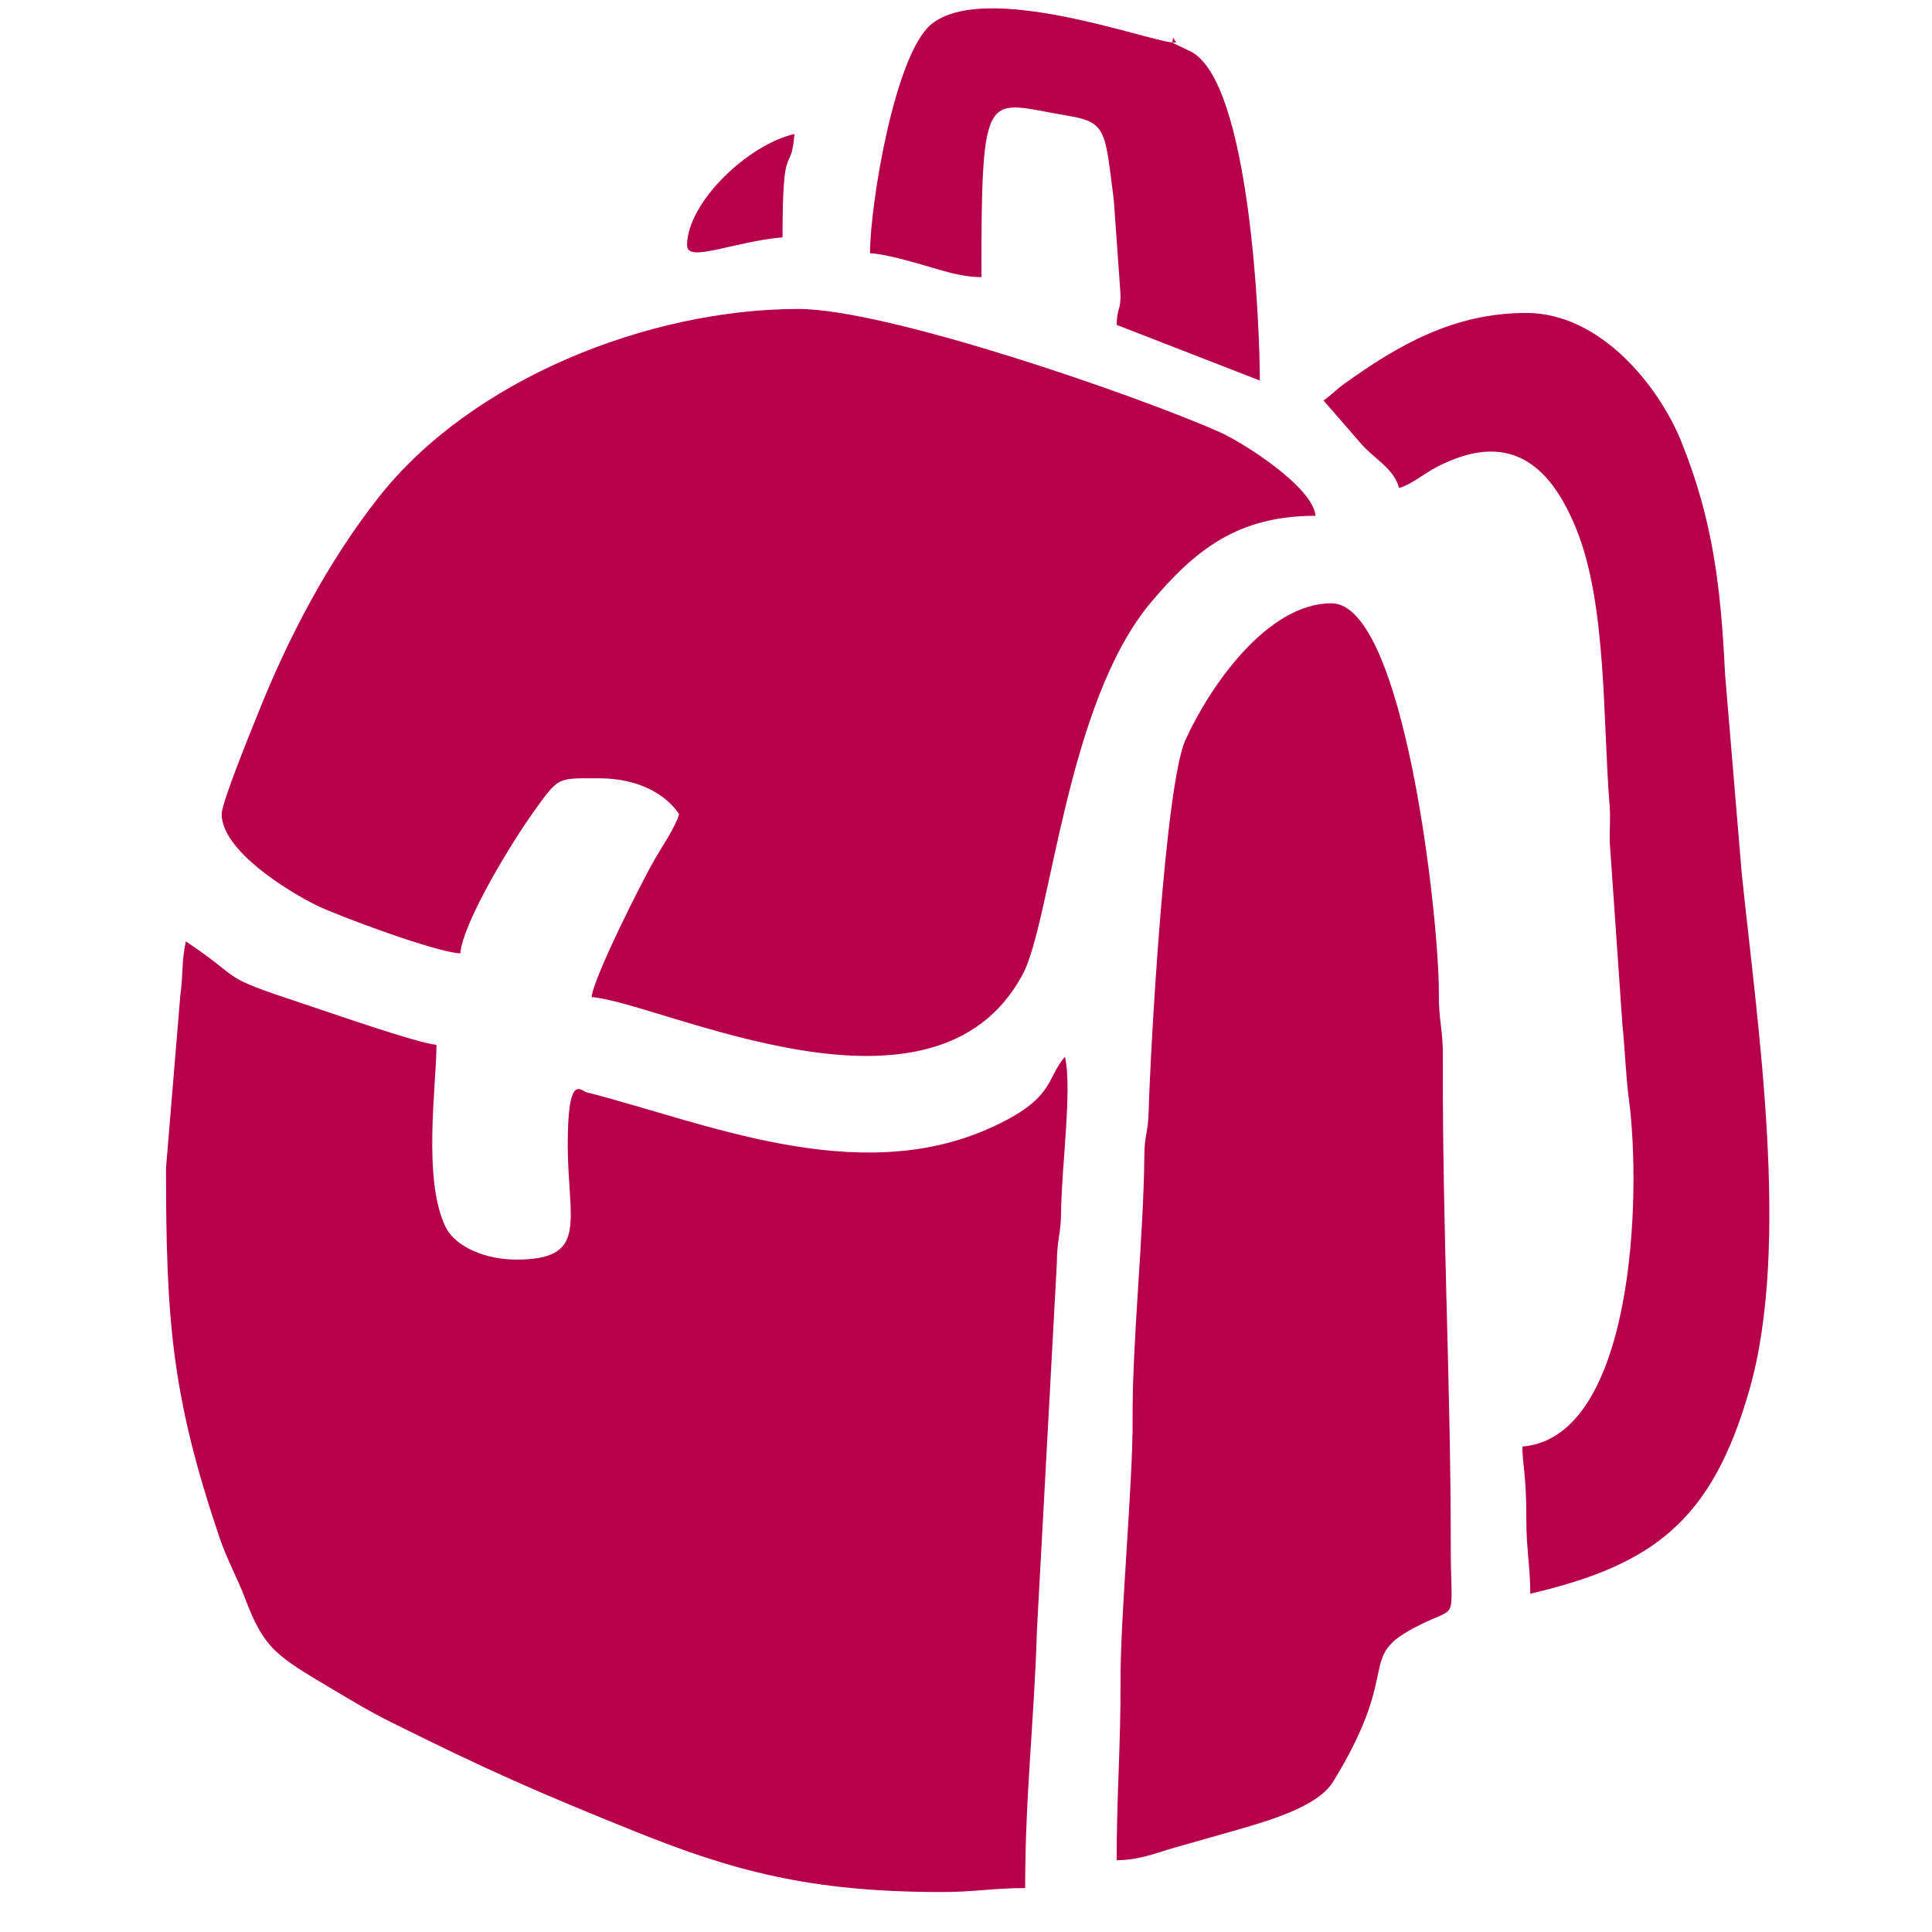 <svg xmlns="http://www.w3.org/2000/svg" xml:space="preserve" width="500" height="500" style="shape-rendering:geometricPrecision;text-rendering:geometricPrecision;image-rendering:optimizeQuality;fill-rule:evenodd;clip-rule:evenodd" viewBox="0 0 500 500"><defs><style>.fil0{fill:#b7004c}</style></defs><g id="Слой_x0020_1"><g id="_1930908578544"><path class="fil0" d="M42.96 302.31c0 39.86 1.59 59.27 13.76 95.36 1.98 5.89 4.74 10.79 6.69 15.96 5 13.3 8.29 15 22.73 23.59 5.15 3.06 9.21 5.56 15.15 8.52 24.7 12.31 38.37 18.32 63.29 28.33 24.96 10.03 44.93 15.59 79.11 15.59 8.72 0 13.1-1.03 21.62-1.03 0-24.07 2.35-43.27 3.06-66.95l5.14-94.7c.01-6.2 1.05-7.47 1.1-13.31.13-12.02 2.92-31.92 1-40.18-4.99 5.73-2.47 10.89-19.56 18.52-34.7 15.49-74.1-1.69-104.18-9.31-1.56-.39-4.94-5.26-4.94 13.43 0 19.95 5.65 29.85-13.38 29.85-7.68 0-15.68-3.16-18.26-8.5-5.96-12.35-2.33-36.7-2.33-47.08-4.99-.42-28.21-8.57-34.61-10.68-22.64-7.49-14.44-5.51-30.24-16.09-1.16 4.97-.66 8.38-1.45 13.99z"/><path class="fil0" d="M57.37 210.69c0 9.31 16.74 19.79 24.69 23.69 5.06 2.48 31.01 12.21 37.08 12.34.67-8.1 13.51-29.06 18.96-36.62 6.64-9.24 6-8.67 17.07-8.67 9.3 0 16.82 3.64 20.58 9.26-.85 3.19-4.52 8.6-6.13 11.37-3.62 6.25-16.11 31.12-16.51 35.98 18.26 1.52 88.53 37 111.53-5.81 7.41-13.79 11.16-70.17 33.29-96.41 11.52-13.66 22.52-22.33 42.53-22.33-.63-7.49-18.87-19.02-24.71-21.62-21.56-9.57-86.16-31.91-109.11-31.91-38.58 0-84.52 18.04-108.7 48.81-13.13 16.71-23.42 36.35-31.3 56.19-1.46 3.65-9.27 22.67-9.27 25.73m231.62 270.73c5.91 0 10.13-1.88 15.21-3.31 4.8-1.35 9.7-2.75 15.23-4.33 8.48-2.42 21.55-6.14 25.52-12.57 19.22-31.15 4.4-32.3 24.33-41.55 8.18-3.8 6.17-.42 6.18-19.56.01-42.53-2.22-82.37-2.04-126.64.03-7.04-1.11-9.39-1.05-16.44.15-18.73-8.87-100.89-27.8-100.89-16.63 0-31.48 21.54-37.76 35.32-5.27 11.54-9.07 79.66-9.55 96.48-.15 5.2-1.06 5.69-1.11 11.25-.17 20.77-3.15 47.83-3.03 67.99.1 16.49-3.2 51.17-3.13 67.9.07 16.41-1 29.57-1 46.35"/><path class="fil0" d="m342.51 103.63 9.57 11.02c3.29 3.94 8.61 6.44 9.99 11.63 3.29-.88 6.25-3.62 9.93-5.51 17.76-9.1 28.76-1.69 35.98 16.22 7.94 19.7 6.79 49.71 8.6 71.7.24 2.97-.06 6.25.02 9.24l3.27 47.17c.56 5.09.96 14.1 1.63 18.96 3.44 25.14 1.37 87.9-27.51 90.31 0 4.44 1.06 7.57 1.02 18.53-.02 8.08 1.03 12.54 1.03 19.55 32.11-7.48 46.99-19.1 56.63-52.48 10.89-37.72 2.06-95.28-1.91-134l-4.3-51.29c-1.1-22.42-3.01-39.84-11.43-60.62-5.62-13.86-20.67-33.07-40.02-33.07-18.62 0-32.99 8.15-47.36 18.52-2.19 1.58-2.94 2.65-5.14 4.12M303.4 10.99c-6.75-.56-48.54-16-62.37-4.72-9.42 7.68-15.87 46.51-15.87 59.28 3.53.08 10.91 2.22 14.3 3.2 4.08 1.17 9.22 2.97 14.53 2.97 0-50.82 1.1-45.24 22.23-41.79 10.35 1.69 9.71 3.99 12.04 21.93l1.71 24.04c.14 4.6-.87 3.33-.98 8.18l37.06 14.41c0-14.31-2.51-77.1-17.81-85.13l-4.18-2c-.14-.07-.46-.23-.66-.37m-125.59 52.5c0 4.68 12.13-1.01 24.71-2.06 0-26.5 2.14-15.45 3.09-26.76-12.3 2.86-27.8 17.9-27.8 28.82m125.59-52.5h1.03l-.86-1.2z"/></g></g></svg>